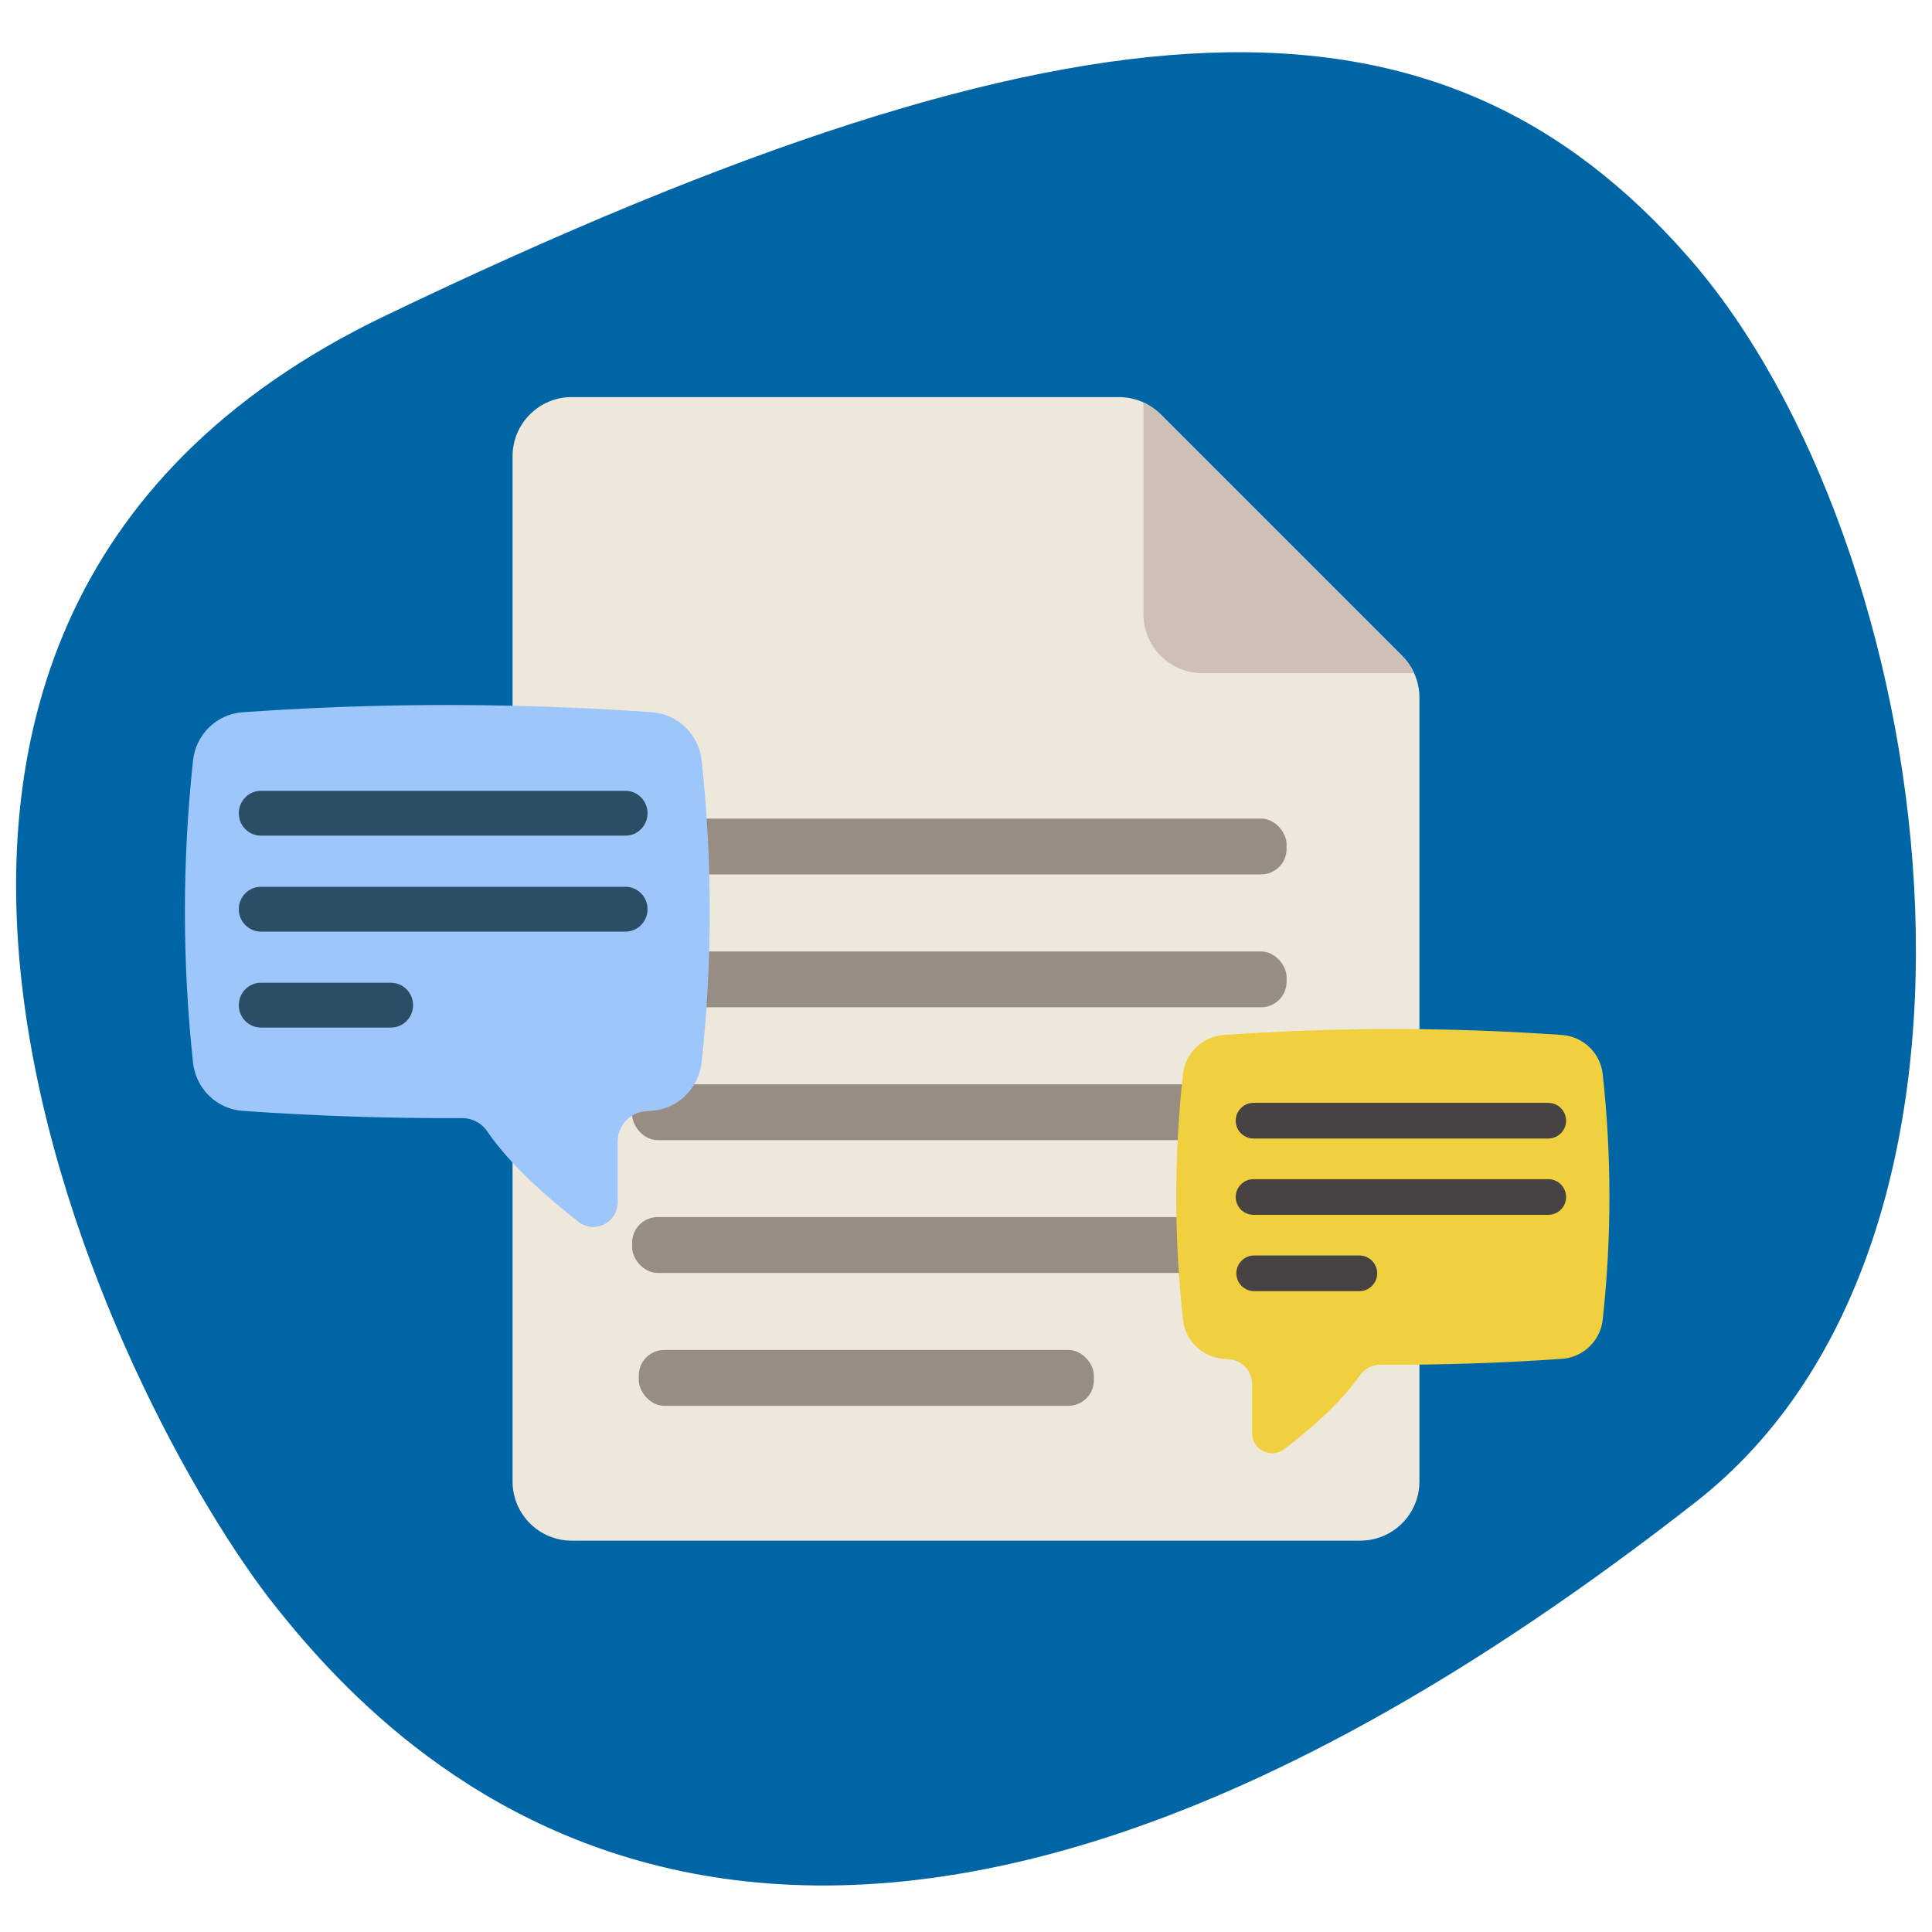 <?xml version="1.0" encoding="UTF-8"?><svg id="Layer_1" xmlns="http://www.w3.org/2000/svg" xmlns:xlink="http://www.w3.org/1999/xlink" viewBox="0 0 300 300"><defs><style>.cls-1{fill:#2b4d66;}.cls-2{fill:#f0d03f;}.cls-3{fill:#eee7dc;}.cls-4{fill:#464342;}.cls-5{fill:#9dc6fb;}.cls-6{fill:#0065a5;}.cls-7{fill:#cec0b6;}.cls-8{fill:#988d83;}</style><symbol id="Icon_Pebble_Blue_" viewBox="0 0 295 284.68"><path class="cls-6" d="M260.84,225.1c53.12-41.56,37.6-148.97-1.09-193.19C221.07-12.31,166.99-11.73,57.29,40.93-44.93,89.99,15.91,210.71,40.28,241.34c20.12,25.29,83.01,91.39,220.57-16.25Z"/></symbol></defs><use width="295" height="284.68" transform="translate(2.5 8.11)" xlink:href="#Icon_Pebble_Blue_"/><g><path class="cls-3" d="M220.41,108.33v121.71c0,5.07-4.11,9.19-9.18,9.19H88.77c-5.07,0-9.18-4.11-9.18-9.19V70.85c0-5.07,4.11-9.19,9.18-9.19h84.97c2.44,0,4.77,.97,6.5,2.69l37.48,37.48c1.72,1.72,2.69,4.06,2.69,6.5h0Zm0,0"/><path class="cls-7" d="M219.58,104.53h-32.85c-5.07,0-9.18-4.11-9.18-9.18V62.52c1,.44,1.92,1.06,2.69,1.84l37.47,37.47c.78,.78,1.41,1.69,1.87,2.69h0Zm0,0"/></g><rect class="cls-8" x="98.16" y="127.11" width="101.62" height="8.67" rx="3.96" ry="3.96"/><rect class="cls-8" x="98.16" y="147.74" width="101.62" height="8.67" rx="3.96" ry="3.96"/><rect class="cls-8" x="98.16" y="168.37" width="101.62" height="8.67" rx="3.96" ry="3.96"/><rect class="cls-8" x="98.16" y="188.99" width="101.62" height="8.67" rx="3.96" ry="3.96"/><rect class="cls-8" x="99.19" y="209.62" width="70.67" height="8.67" rx="3.96" ry="3.96"/><path class="cls-5" d="M108.95,164.97c1.68-15.63,1.68-31.25,0-46.87-.44-4.05-3.68-7.21-7.69-7.5-4.26-.3-8.52-.55-12.78-.72-16.94-.72-33.88-.48-50.83,.72-4.01,.29-7.24,3.44-7.68,7.5-1.68,15.63-1.68,31.26,0,46.89,.09,.84,.3,1.65,.62,2.4,1.2,2.85,3.89,4.87,7.06,5.1,11.37,.81,22.75,1.18,34.12,1.13,1.53,0,2.98,.74,3.85,2.01,3.69,5.4,9.71,10.61,14.24,14.11,2.48,1.92,6.05,.12,6.05-3.05v-9.42c0-2.49,1.9-4.55,4.35-4.72,.33-.02,.66-.04,.99-.07,4.01-.29,7.25-3.46,7.69-7.52h0Zm0,0"/><path class="cls-1" d="M97.13,129.76H40.51c-1.89,0-3.43-1.56-3.43-3.48s1.53-3.48,3.43-3.48h56.62c1.89,0,3.42,1.56,3.42,3.48s-1.53,3.48-3.42,3.48h0Zm0,0"/><path class="cls-1" d="M97.13,144.66H40.51c-1.89,0-3.43-1.56-3.43-3.48s1.53-3.48,3.43-3.48h56.62c1.89,0,3.42,1.56,3.42,3.48s-1.53,3.48-3.42,3.48h0Zm0,0"/><path class="cls-1" d="M60.71,159.56h-20.2c-1.89,0-3.43-1.56-3.43-3.48s1.53-3.48,3.43-3.48h20.2c1.89,0,3.43,1.56,3.43,3.48s-1.54,3.48-3.43,3.48h0Zm0,0"/><path class="cls-2" d="M183.69,204.89c-1.39-12.7-1.39-25.39,0-38.09,.36-3.29,3.04-5.86,6.35-6.09,3.51-.25,7.03-.44,10.54-.59,13.98-.59,27.97-.39,41.95,.59,3.31,.23,5.98,2.8,6.34,6.09,1.39,12.7,1.39,25.41,0,38.11-.07,.69-.25,1.34-.51,1.95-.99,2.31-3.21,3.96-5.83,4.14-9.39,.66-18.78,.96-28.17,.91-1.27,0-2.46,.6-3.18,1.64-3.05,4.39-8.02,8.62-11.76,11.47-2.05,1.56-4.99,.1-4.99-2.47v-7.65c0-2.02-1.57-3.7-3.59-3.84-.27-.02-.54-.04-.82-.06-3.31-.23-5.98-2.81-6.34-6.11h0Zm0,0"/><path class="cls-4" d="M194.65,176.79c-1.53,0-2.77-1.24-2.77-2.77s1.24-2.77,2.77-2.77h45.76c1.53,0,2.77,1.24,2.77,2.77,0,1.53-1.24,2.77-2.77,2.77h-45.76Zm0,0"/><path class="cls-4" d="M194.65,188.64c-1.53,0-2.77-1.24-2.77-2.77,0-1.53,1.24-2.77,2.77-2.77h45.76c1.53,0,2.77,1.24,2.77,2.77,0,1.53-1.24,2.77-2.77,2.77h-45.76Zm0,0"/><path class="cls-4" d="M194.75,200.49c-1.53,0-2.77-1.24-2.77-2.77s1.24-2.77,2.77-2.77h16.33c1.53,0,2.77,1.24,2.77,2.77s-1.24,2.77-2.77,2.77h-16.33Zm0,0"/></svg>